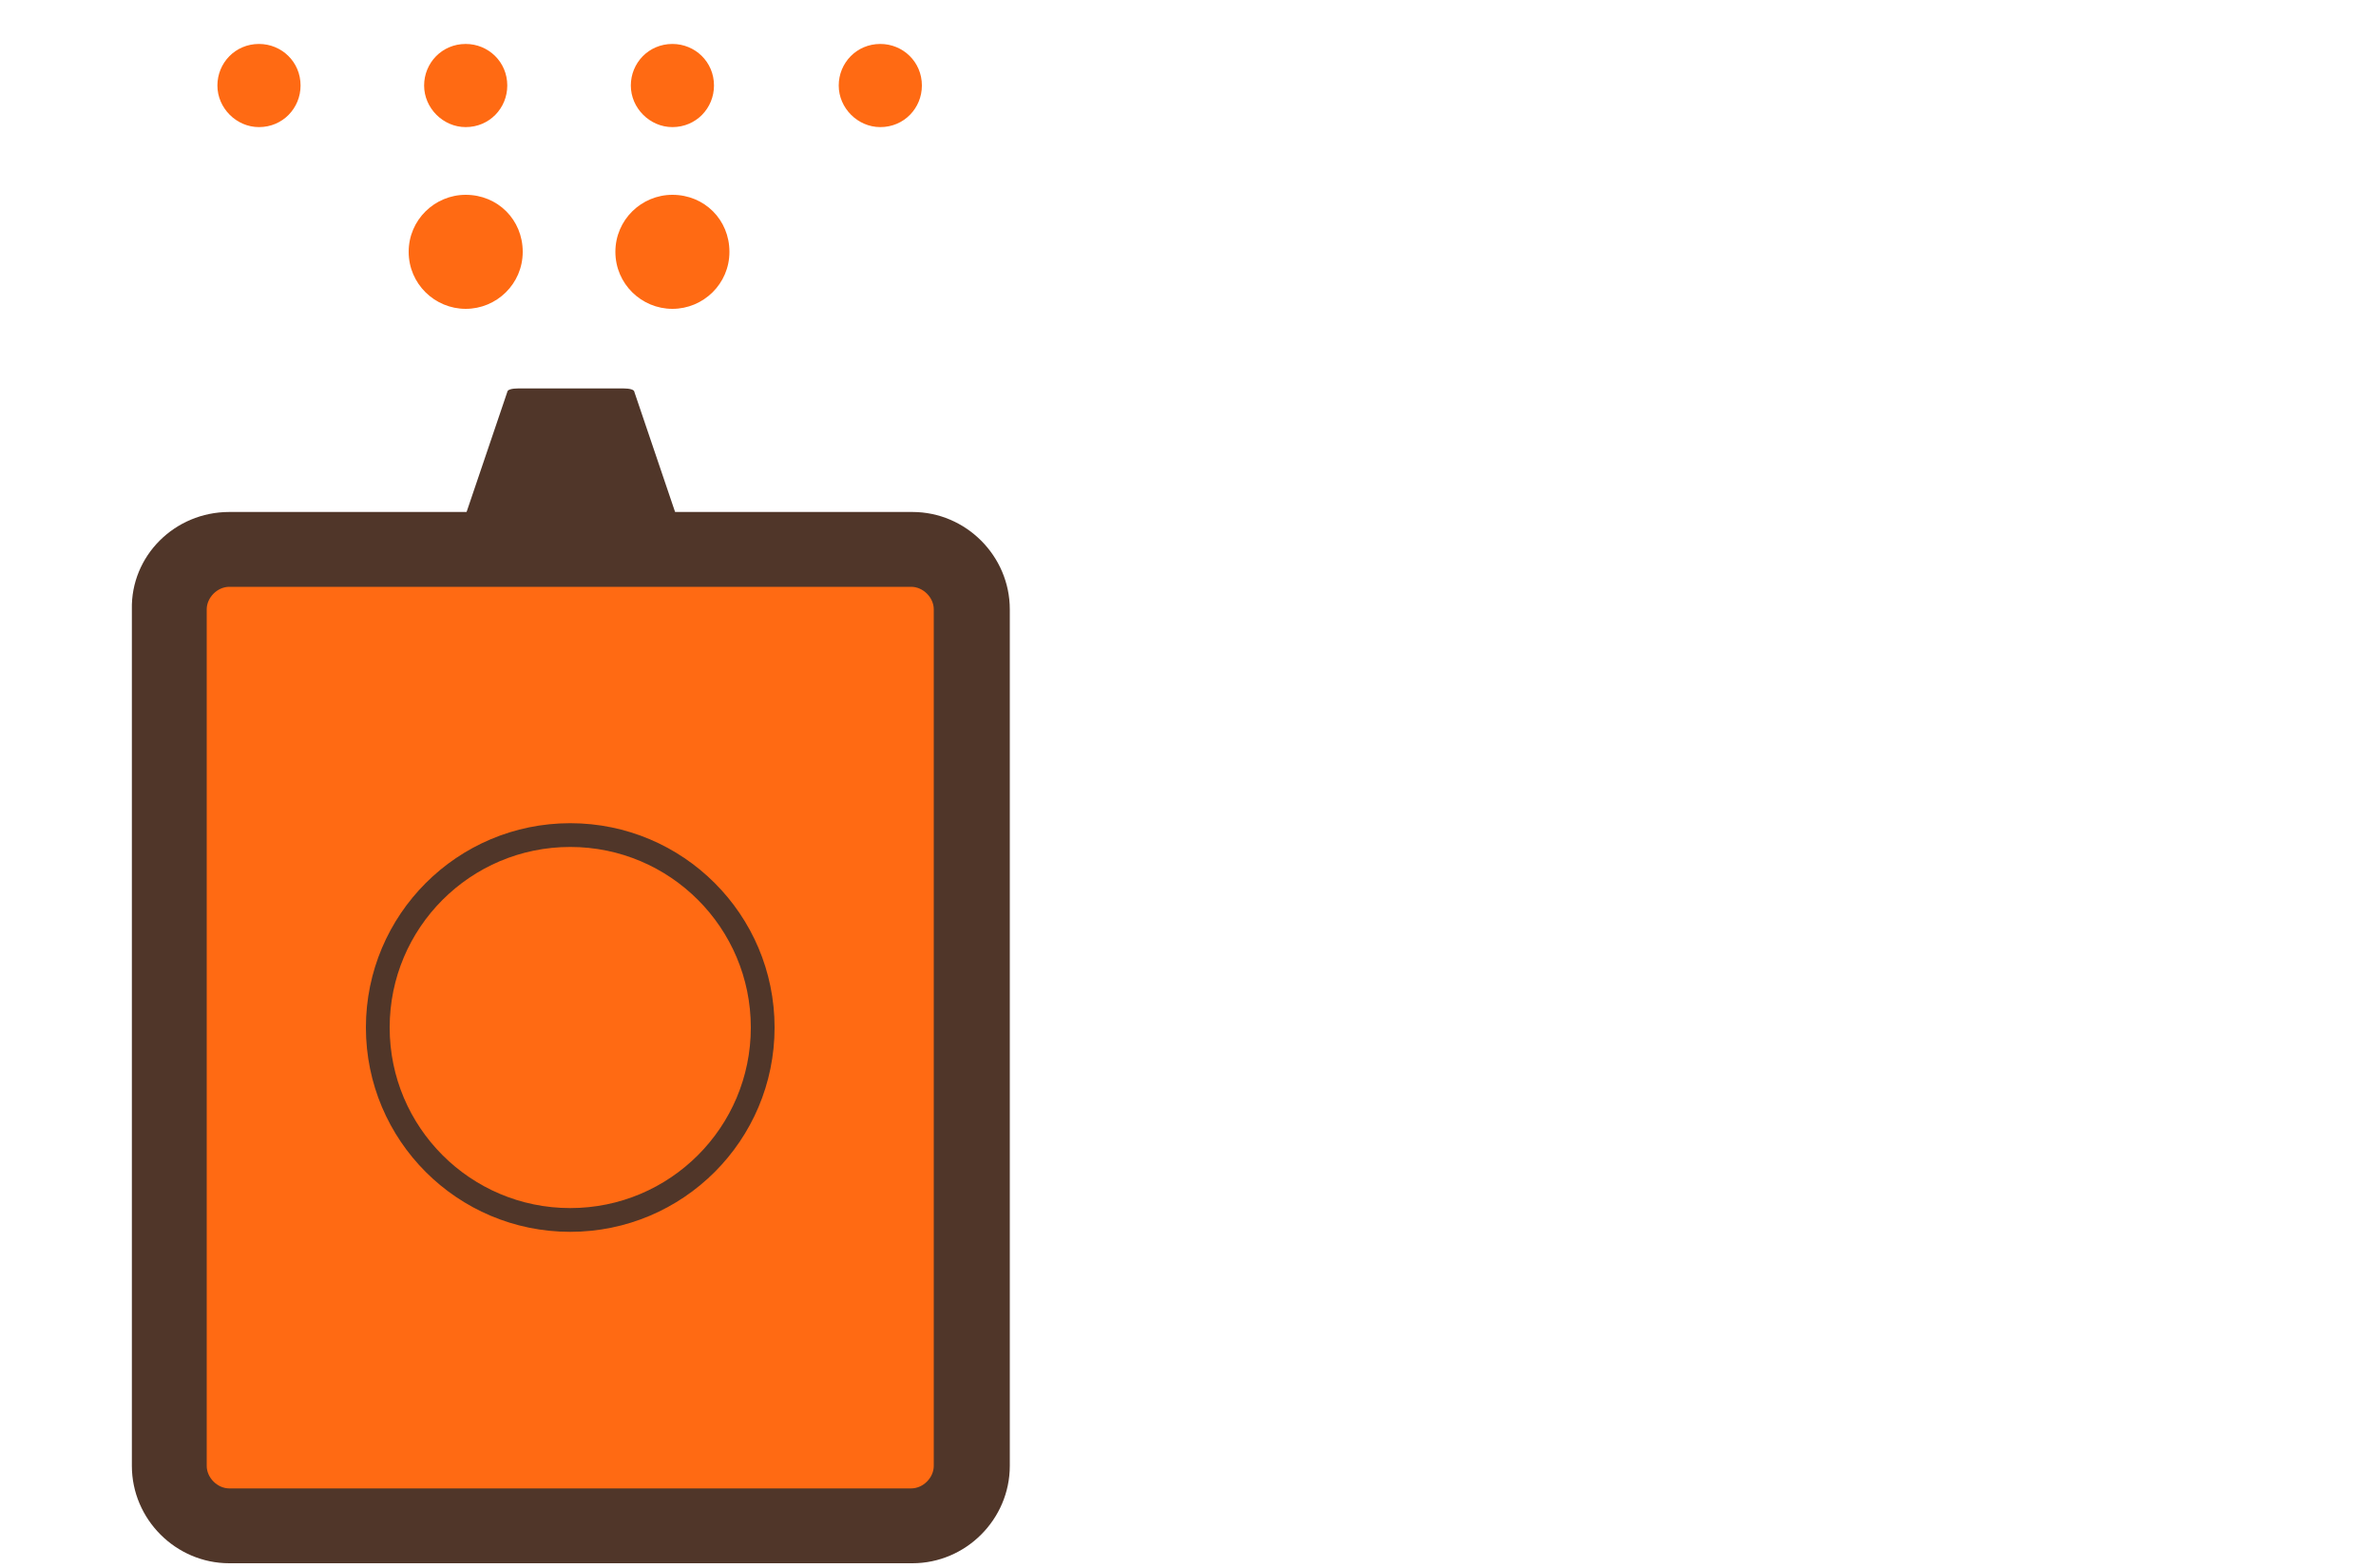 <?xml version="1.0" encoding="utf-8"?>
<!-- Generator: Adobe Illustrator 22.0.0, SVG Export Plug-In . SVG Version: 6.00 Build 0)  -->
<svg version="1.1" xmlns="http://www.w3.org/2000/svg" xmlns:xlink="http://www.w3.org/1999/xlink" x="0px" y="0px"
	 viewBox="0 0 200 132" style="enable-background:new 0 0 200 132;" xml:space="preserve">
<style type="text/css">
	.st0{display:none;}
	.st1{fill:#FF6A13;}
	.st2{fill:none;stroke:#FF6A13;stroke-width:6;stroke-linecap:square;stroke-miterlimit:10;}
	.st3{fill:none;stroke:#FF6A13;stroke-width:6;stroke-linecap:square;stroke-miterlimit:10;stroke-dasharray:11.545,17.318;}
	.st4{fill:#EFECEA;}
	.st5{fill:#503629;}
	.st6{fill:none;stroke:#503629;stroke-width:2;stroke-miterlimit:10;}
	.st7{fill:none;stroke:#503629;stroke-width:10;stroke-miterlimit:10;}
	.st8{fill:none;stroke:#FF6A13;stroke-width:13;stroke-linecap:round;stroke-miterlimit:10;}
	.st9{fill:#EFECEA;stroke:#503629;stroke-width:6.392;stroke-miterlimit:10;}
	.st10{fill:#FF6A13;}
	.st11{fill:#FFFFFF;}
	.st12{fill:none;stroke:#FF6A13;stroke-width:1.068;stroke-miterlimit:10;}
	.st13{opacity:0.61;}
	.st14{fill:none;stroke:#FF6A13;stroke-width:1.069;stroke-miterlimit:10;}
	.st15{fill:none;stroke:#694E41;stroke-width:5.966;stroke-linecap:round;stroke-miterlimit:10;}
	.st16{fill:#694E41;}
	.st17{opacity:0.7;}
	.st18{fill:#384759;}
	.st19{clip-path:url(#SVGID_2_);fill:url(#SVGID_3_);}
	.st20{clip-path:url(#SVGID_5_);fill:#FFFFFF;}
	.st21{clip-path:url(#SVGID_7_);fill:#FFFFFF;}
	.st22{fill:#389F89;}
	.st23{fill:none;stroke:#503629;stroke-width:6;stroke-miterlimit:10;}
	.st24{fill:none;stroke:#503629;stroke-width:2;stroke-linecap:round;stroke-miterlimit:10;}
	.st25{fill:none;stroke:#FF6A13;stroke-width:2;stroke-miterlimit:10;}
	.st26{fill:none;stroke:#EFECEA;stroke-width:10;stroke-miterlimit:10;}
	.st27{fill:none;stroke:#FF6A13;stroke-width:6;stroke-linecap:square;stroke-miterlimit:10;stroke-dasharray:11.387,17.081;}
	.st28{fill:#F0AF42;}
	.st29{fill:none;stroke:#503629;stroke-width:5;stroke-linecap:round;stroke-miterlimit:10;}
	.st30{fill:none;stroke:#503629;stroke-width:6;stroke-linecap:round;stroke-miterlimit:10;}
	.st31{fill:none;}
	.st32{display:none;fill:#FF6A13;}
</style>
<g id="Layer_2" class="st0">
</g>
<g id="Layer_1">
	
		<rect x="15.1" y="47.7" transform="matrix(-1 -1.224647e-16 1.224647e-16 -1 95.962 161.311)" class="st1" width="65.8" height="66"/>
	
		<rect x="15.5" y="113.5" transform="matrix(-1 -1.224647e-16 1.224647e-16 -1 95.962 240.298)" class="st1" width="65" height="13.3"/>
	<path class="st5" d="M19.3,43.1h57.5c4.5,0,8.2,3.7,8.2,8.2v72.1c0,4.5-3.7,8.2-8.2,8.2H19.3c-4.5,0-8.2-3.7-8.2-8.2V51.3
		C11,46.8,14.7,43.1,19.3,43.1z M76.7,125.3c1,0,1.9-0.9,1.9-1.9V51.3c0-1-0.9-1.9-1.9-1.9H19.3c-1,0-1.9,0.9-1.9,1.9v72.1
		c0,1,0.9,1.9,1.9,1.9H76.7z"/>
	<g>
		<g>
			<path class="st10" d="M56.6,26c2.6,0,4.8-2.1,4.8-4.8s-2.1-4.8-4.8-4.8c-2.6,0-4.8,2.1-4.8,4.8S54,26,56.6,26L56.6,26z M56.6,26"
				/>
			<path class="st10" d="M56.6,10.7c2,0,3.5-1.6,3.5-3.5c0-2-1.6-3.5-3.5-3.5c-2,0-3.5,1.6-3.5,3.5C53.1,9.1,54.7,10.7,56.6,10.7
				L56.6,10.7z M56.6,10.7"/>
		</g>
		<g>
			<path class="st10" d="M39.2,26c2.6,0,4.8-2.1,4.8-4.8s-2.1-4.8-4.8-4.8c-2.6,0-4.8,2.1-4.8,4.8S36.6,26,39.2,26L39.2,26z
				 M39.2,26"/>
			<path class="st10" d="M39.2,10.7c2,0,3.5-1.6,3.5-3.5c0-2-1.6-3.5-3.5-3.5c-2,0-3.5,1.6-3.5,3.5C35.7,9.1,37.3,10.7,39.2,10.7
				L39.2,10.7z M39.2,10.7"/>
		</g>
		<path class="st10" d="M21.8,10.7c2,0,3.5-1.6,3.5-3.5c0-2-1.6-3.5-3.5-3.5c-2,0-3.5,1.6-3.5,3.5C18.3,9.1,19.9,10.7,21.8,10.7
			L21.8,10.7z M21.8,10.7"/>
		<path class="st10" d="M74.1,10.7c2,0,3.5-1.6,3.5-3.5c0-2-1.6-3.5-3.5-3.5c-2,0-3.5,1.6-3.5,3.5C70.6,9.1,72.2,10.7,74.1,10.7
			L74.1,10.7z M74.1,10.7"/>
	</g>
	<circle class="st6" cx="48" cy="86.5" r="16.2"/>
	<path class="st5" d="M56.4,44.8c0.5,0,0.9-0.1,0.9-0.3L53.4,33c0-0.2-0.4-0.3-0.9-0.3h-8.9c-0.5,0-0.9,0.1-0.9,0.3l-3.9,11.5
		c0,0.2,0.4,0.3,0.9,0.3H56.4z"/>
</g>
<g id="Layer_3">
</g>
</svg>
